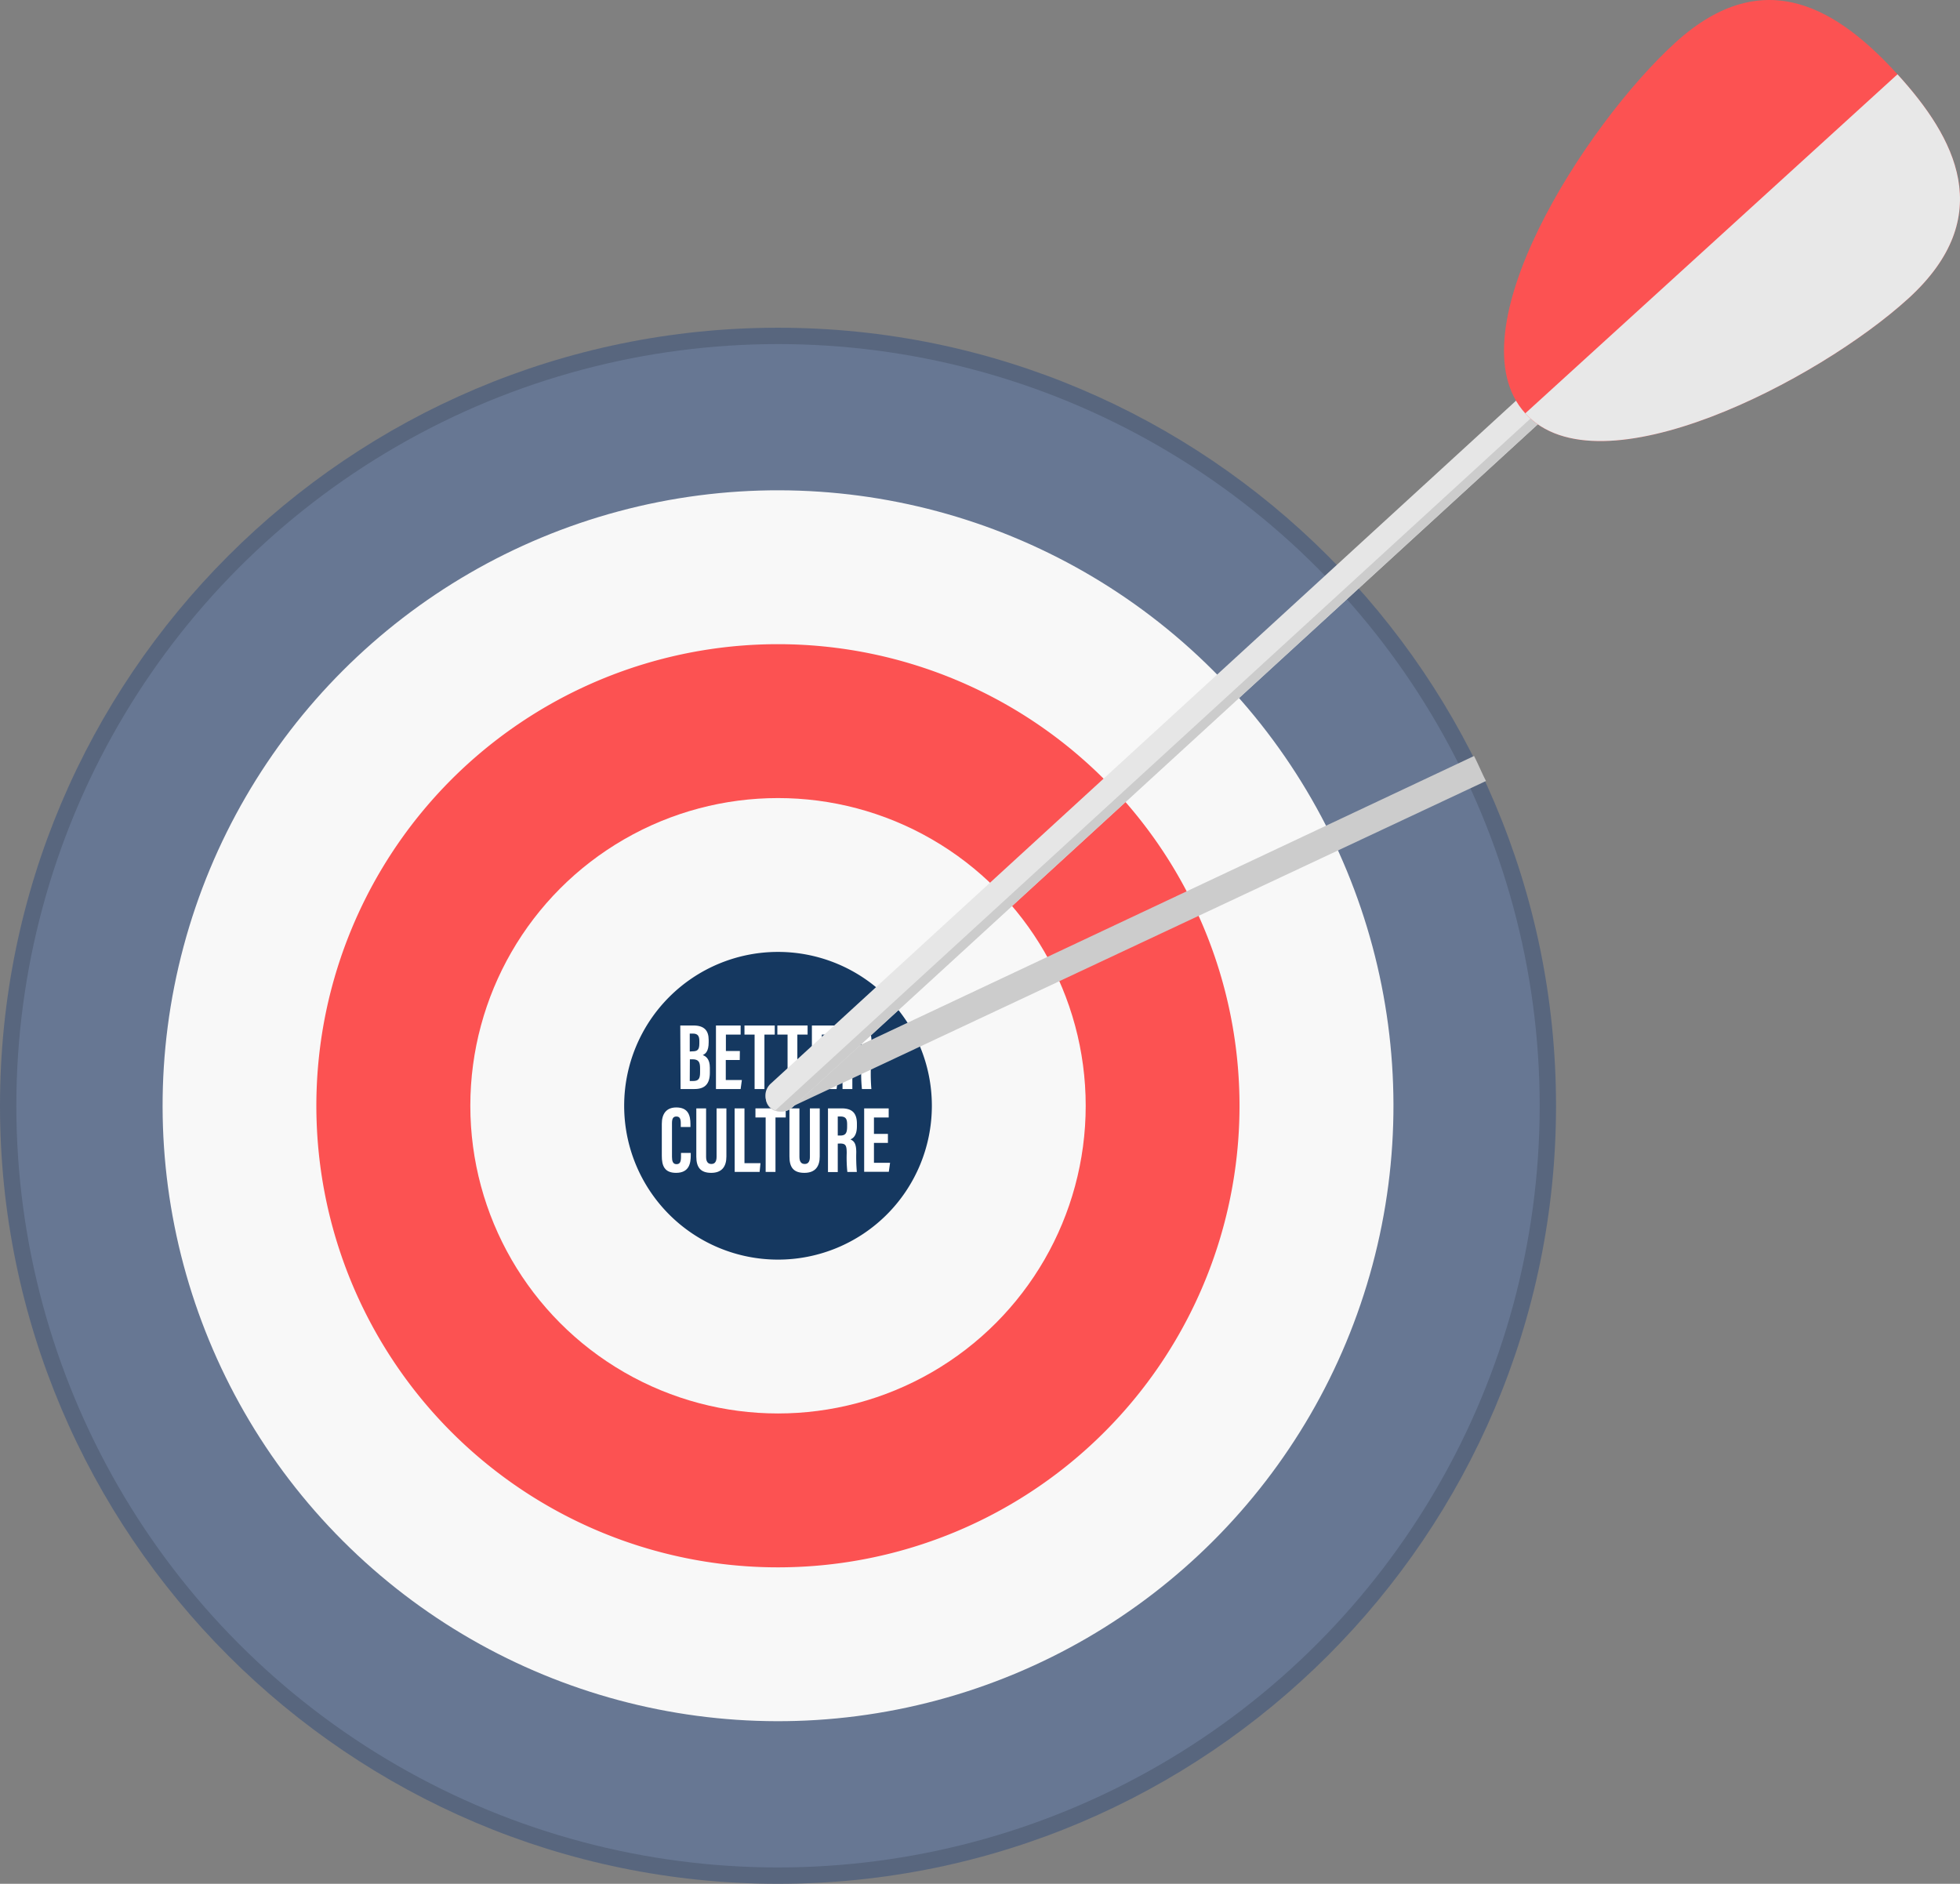 <svg xmlns="http://www.w3.org/2000/svg" viewBox="0 0 510.75 490.88"><rect x="0" y="0" width="510.75" height="490.88" fill="#808080" stroke="none"/><defs><style>.cls-1{isolation:isolate;}.cls-2{fill:#58667e;}.cls-3{fill:#677793;}.cls-4{fill:#f8f8f8;}.cls-5{fill:#fc5252;}.cls-6{fill:#153860;}.cls-7{fill:#fff;}.cls-8{fill:#ccc;}.cls-10,.cls-8{mix-blend-mode:multiply;}.cls-9{fill:#e6e6e6;}.cls-10{fill:#e8e8e8;}</style></defs><g class="cls-1"><g id="Layer_2" data-name="Layer 2"><g id="Text"><path class="cls-2" d="M202.74,85.4C91,85.4,0,176.35,0,288.14S91,490.88,202.74,490.88s202.74-90.95,202.74-202.74S314.53,85.4,202.74,85.4Zm0,397.1C95.57,482.5,8.38,395.31,8.38,288.14S95.57,93.78,202.74,93.78,397.11,181,397.11,288.14,309.91,482.5,202.74,482.5Z"></path><circle class="cls-3" cx="202.74" cy="288.14" r="198.48"></circle><circle class="cls-4" cx="202.74" cy="288.14" r="160.37" transform="translate(-144.36 227.75) rotate(-45)"></circle><path class="cls-5" d="M323,288.14A120.28,120.28,0,1,1,202.74,167.86,120.28,120.28,0,0,1,323,288.14Z"></path><circle class="cls-4" cx="202.74" cy="288.14" r="80.18"></circle><path class="cls-6" d="M242.83,288.14a40.09,40.09,0,1,1-40.09-40.09A40.09,40.09,0,0,1,242.83,288.14Z"></path><path class="cls-7" d="M177.27,267.22h3.4c2.87,0,4,1.34,4,3.77v.61c0,2.35-.81,3-1.54,3.33.74.29,1.85.91,1.85,3.32v1.26c0,2.8-1.17,4.27-4,4.27h-3.63Zm3.11,6.74c1.43,0,1.86-.44,1.86-2.08v-.65c0-1.37-.49-1.9-1.71-1.9h-.79V274Zm-.64,7.73h.85c1.48,0,1.84-.65,1.84-2.25v-1.1c0-1.62-.41-2.31-2-2.31h-.66Z"></path><path class="cls-7" d="M192.77,276.22h-3.64v5.21h4.19l-.32,2.35h-6.43V267.22H193v2.37h-3.84v4.28h3.64Z"></path><path class="cls-7" d="M196.64,269.59H194v-2.37h7.89v2.37H199.2v14.19h-2.56Z"></path><path class="cls-7" d="M205.23,269.59h-2.66v-2.37h7.88v2.37h-2.67v14.19h-2.55Z"></path><path class="cls-7" d="M217.77,276.22h-3.64v5.21h4.19l-.32,2.35h-6.43V267.22H218v2.37h-3.84v4.28h3.64Z"></path><path class="cls-7" d="M222.11,276.37v7.41h-2.56V267.22h3.54c2.52,0,4,1,4,4v.63c0,2.55-1,3.19-1.69,3.46,1,.45,1.52,1.14,1.52,3.39a47.44,47.44,0,0,0,.15,5.09h-2.46a35.58,35.58,0,0,1-.18-4.92c0-2-.26-2.49-1.74-2.49Zm0-2.1h.58c1.36,0,1.85-.51,1.85-2.31v-.57c0-1.28-.26-2.06-1.71-2.06h-.72Z"></path><path class="cls-7" d="M180,300.43v.64c0,1.9-.32,4.55-3.82,4.55-3.07,0-3.72-1.91-3.72-4.44v-8.35c0-2.56,1.16-4.25,3.77-4.25,3.1,0,3.69,2.06,3.69,4.35v.74H177.4v-1c0-1.1-.25-1.73-1.14-1.73s-1.15.61-1.15,1.74v8.76c0,1.08.21,1.92,1.18,1.92s1.17-.73,1.17-2v-.93Z"></path><path class="cls-7" d="M184,288.82v12.6c0,1.21.4,1.89,1.39,1.89s1.34-.77,1.34-1.89v-12.6h2.56v12.55c0,2.61-1.18,4.25-3.95,4.25s-3.89-1.42-3.89-4.24V288.82Z"></path><path class="cls-7" d="M191.43,288.82H194V303.1h4.17l-.22,2.28h-6.5Z"></path><path class="cls-7" d="M199.52,291.19h-2.66v-2.37h7.89v2.37h-2.67v14.19h-2.56Z"></path><path class="cls-7" d="M208.32,288.82v12.6c0,1.21.4,1.89,1.39,1.89s1.34-.77,1.34-1.89v-12.6h2.56v12.55c0,2.61-1.19,4.25-4,4.25s-3.89-1.42-3.89-4.24V288.82Z"></path><path class="cls-7" d="M218.31,298v7.41h-2.55V288.82h3.54c2.52,0,4,1,4,4v.63c0,2.54-1.05,3.19-1.69,3.45,1,.46,1.52,1.15,1.52,3.4a45,45,0,0,0,.15,5.09h-2.47a35.64,35.64,0,0,1-.17-4.92c0-2-.26-2.49-1.74-2.49Zm0-2.1h.59c1.35,0,1.85-.51,1.85-2.32V293c0-1.28-.27-2.06-1.71-2.06h-.73Z"></path><path class="cls-7" d="M231.38,297.81h-3.64V303h4.2l-.33,2.35h-6.42V288.82h6.39v2.37h-3.84v4.28h3.64Z"></path><path id="Shadow" class="cls-8" d="M204,289.49a3.51,3.51,0,0,1-2.11-6.69L384.12,197c1.15,2.25,2.14,4.67,3.11,6.51Z"></path><g id="Arrow"><path class="cls-9" d="M430,78.06a4.19,4.19,0,0,0-5.89-.27h0L200.83,282.39a4.18,4.18,0,0,0,5.62,6.19L429.72,84l0,0a4.19,4.19,0,0,0,.26-5.88s0,0,0,0Z"></path><path class="cls-8" d="M202.07,289.33a4.15,4.15,0,0,0,4.38-.75L429.72,84l0,0a4.18,4.18,0,0,0,1.15-4.29Z"></path><path class="cls-5" d="M494.46,19.36c-15-16.44-34.45-29.61-57.91-8.24s-58.25,75.55-39.08,96.59,76.35-8.54,99.81-29.92,12.16-42-2.82-58.43Z"></path><path class="cls-10" d="M397.47,107.71c19.18,21.06,76.35-8.54,99.81-29.92s12.16-42-2.82-58.43Z"></path></g></g></g></g></svg>